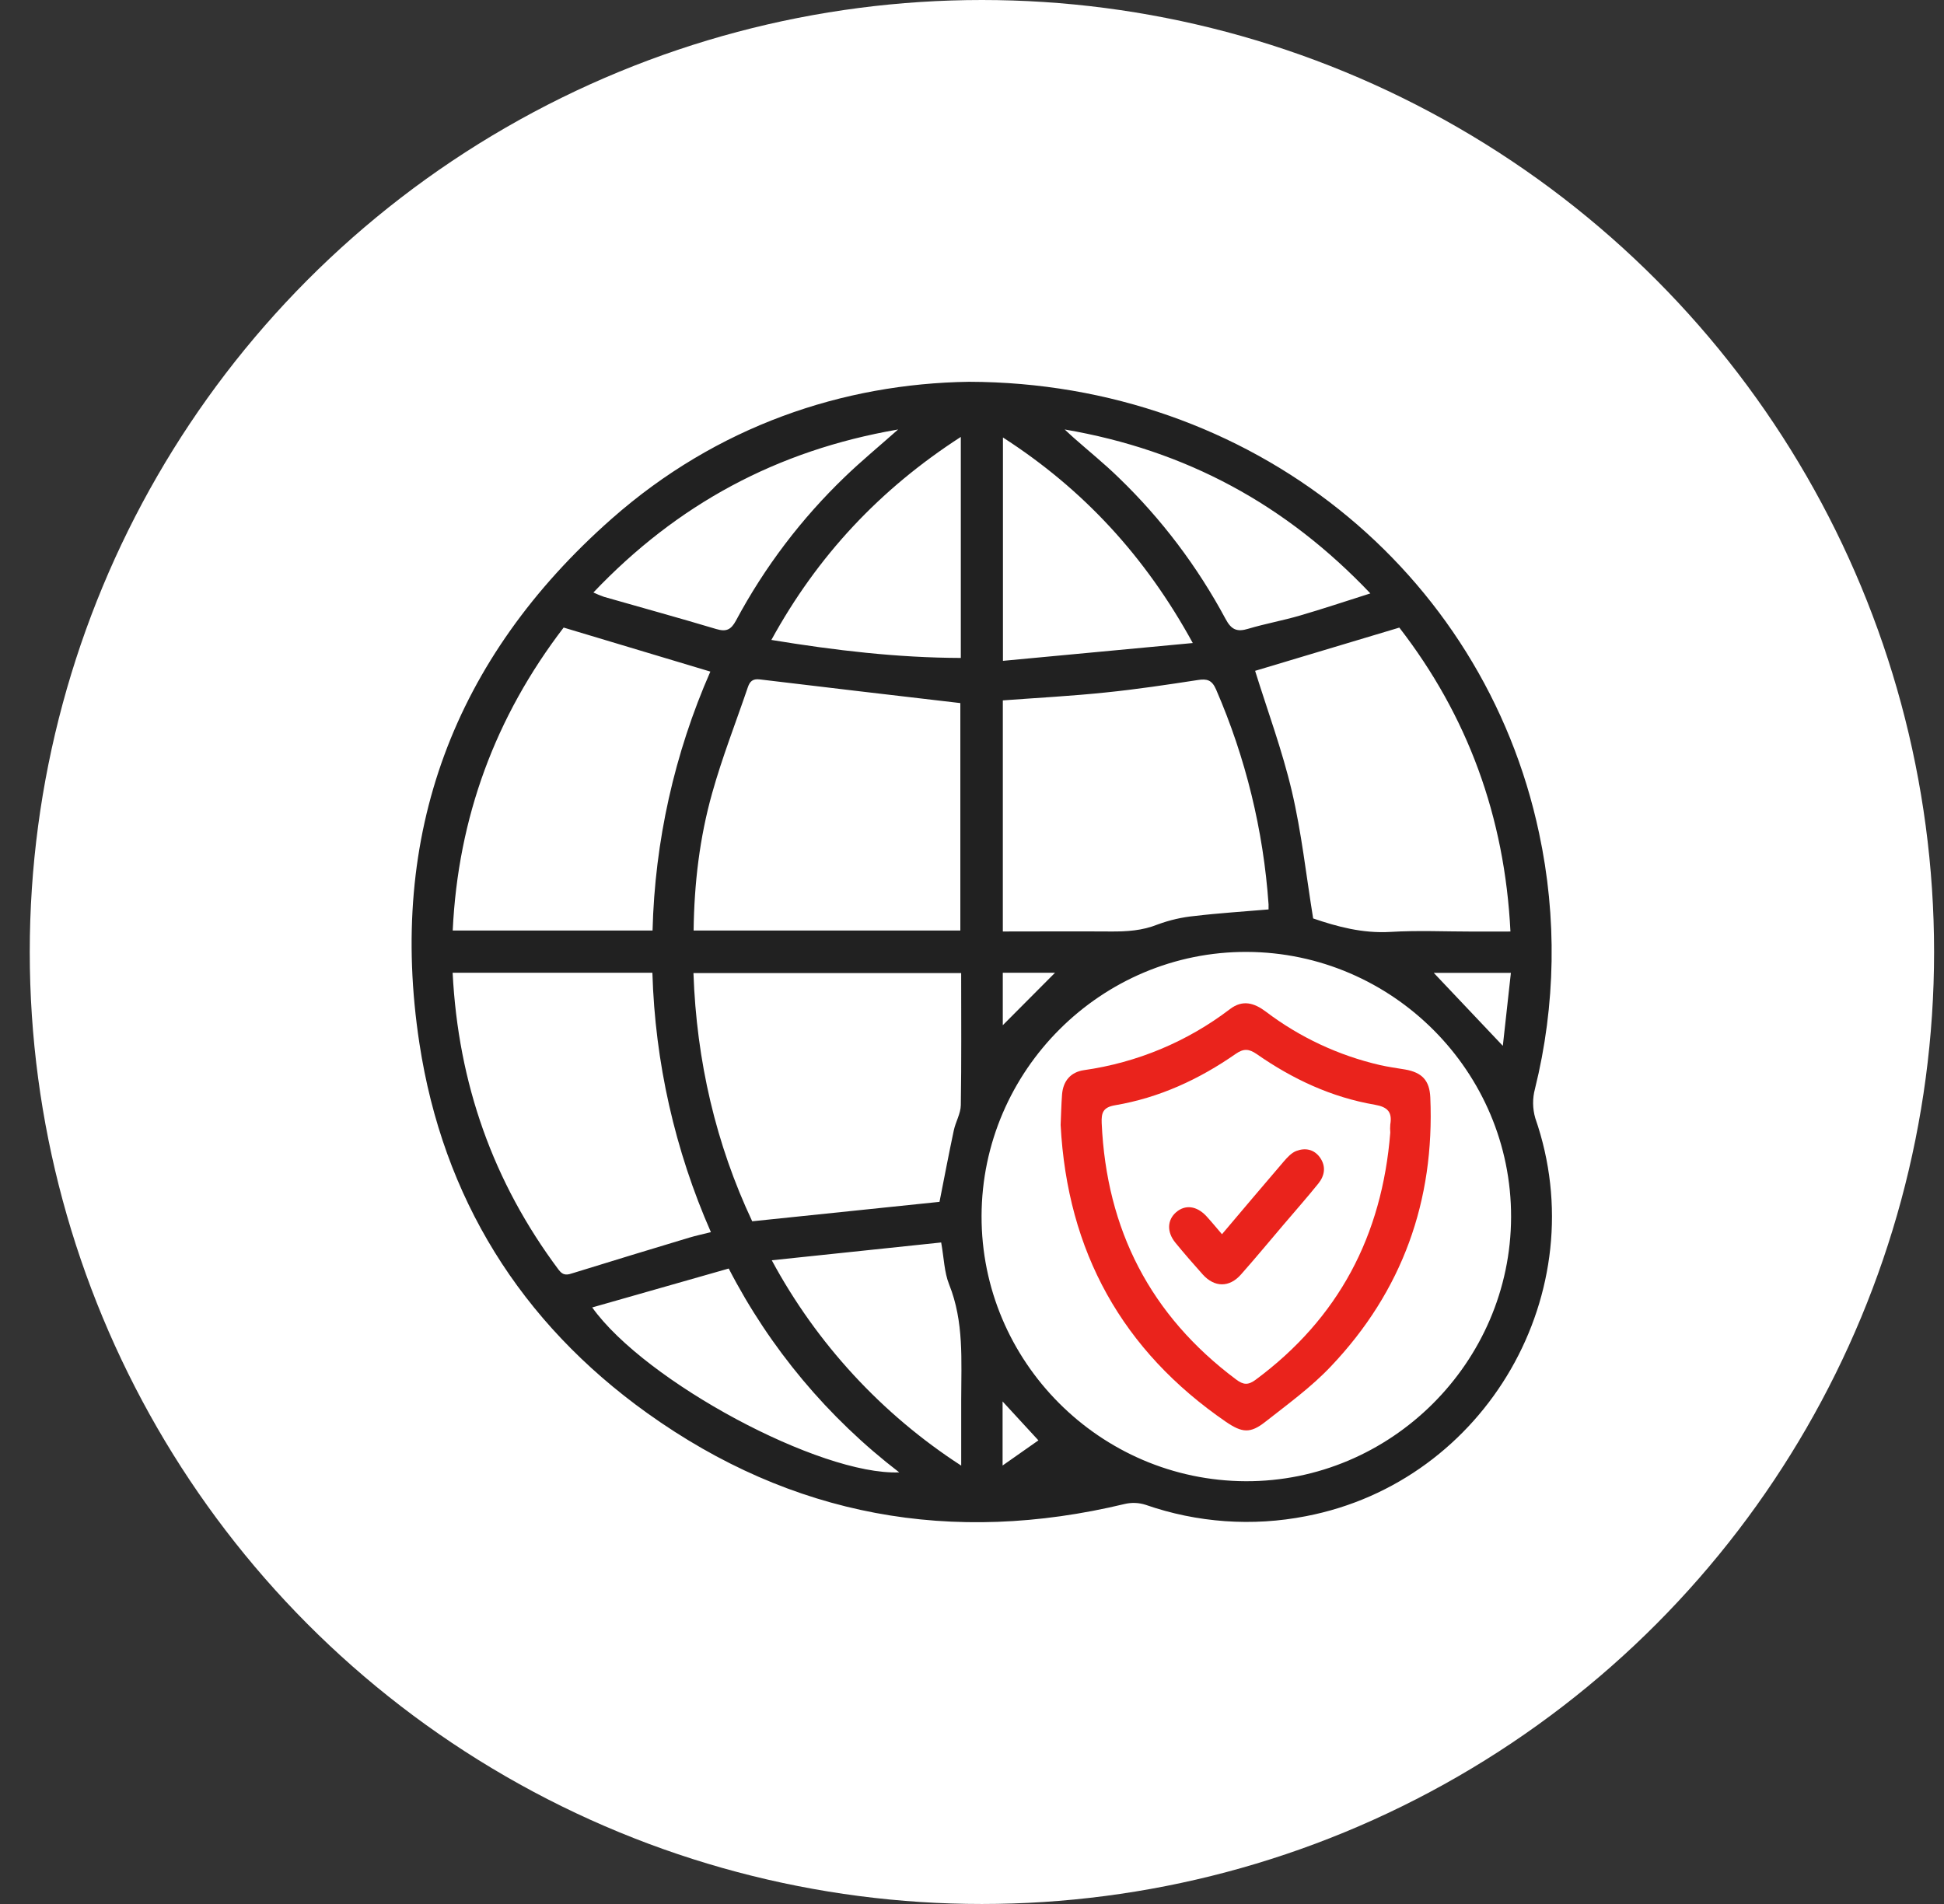 <svg width="49" height="48" viewBox="0 0 49 48" fill="none" xmlns="http://www.w3.org/2000/svg">
<rect x="0" y="0" width="49" height="48" fill="#333333" stroke="none"/>
<circle cx="24.75" cy="24" r="24" fill="white"/>
<path d="M24.424 9.625C31.534 9.642 37.391 14.396 38.793 21C39.249 23.13 39.214 25.336 38.69 27.45C38.625 27.692 38.628 27.948 38.698 28.189C40.218 32.555 37.467 37.347 32.92 38.223C31.57 38.488 30.174 38.389 28.874 37.936C28.705 37.882 28.525 37.875 28.352 37.915C23.995 38.963 19.957 38.232 16.317 35.627C13.119 33.338 11.166 30.195 10.572 26.306C9.768 21.04 11.434 16.593 15.418 13.078C18.069 10.739 21.25 9.671 24.424 9.625ZM31.4 37.342C35.056 37.355 38.078 34.348 38.088 30.684C38.098 27.019 35.099 24.012 31.428 23.998C27.758 23.983 24.75 26.988 24.741 30.655C24.732 34.323 27.727 37.328 31.4 37.342ZM17.483 23.459H24.206V17.725C22.5 17.525 20.825 17.331 19.15 17.128C18.97 17.106 18.899 17.181 18.849 17.328C18.547 18.216 18.203 19.092 17.951 19.993C17.634 21.117 17.498 22.273 17.483 23.459ZM24.227 24.531H17.479C17.556 26.755 18.048 28.852 18.96 30.789L23.681 30.299C23.798 29.71 23.912 29.104 24.04 28.503C24.085 28.285 24.215 28.075 24.218 27.861C24.236 26.758 24.227 25.658 24.227 24.532V24.531ZM25.277 17.656V23.483C26.197 23.483 27.094 23.477 27.991 23.483C28.399 23.486 28.791 23.463 29.181 23.306C29.482 23.195 29.796 23.122 30.115 23.092C30.726 23.019 31.34 22.982 31.975 22.927C31.975 22.898 31.975 22.847 31.975 22.799C31.845 20.931 31.397 19.099 30.652 17.382C30.547 17.14 30.422 17.108 30.19 17.144C29.42 17.262 28.65 17.378 27.873 17.457C27.015 17.547 26.148 17.592 25.277 17.657V17.656ZM14.207 15.821C12.485 18.071 11.546 20.608 11.411 23.459H16.448C16.505 21.209 17 18.992 17.905 16.931L14.207 15.821ZM11.409 24.524C11.55 27.311 12.427 29.798 14.08 32.01C14.205 32.176 14.308 32.138 14.459 32.09C15.427 31.789 16.397 31.496 17.367 31.203C17.536 31.152 17.711 31.115 17.919 31.063C17.011 28.999 16.51 26.778 16.444 24.524H11.409ZM38.072 23.484C37.928 20.583 36.987 18.039 35.271 15.822L31.636 16.912C31.947 17.912 32.319 18.914 32.562 19.947C32.807 20.991 32.922 22.064 33.099 23.154C33.694 23.358 34.341 23.535 35.042 23.494C35.743 23.452 36.43 23.485 37.125 23.485L38.072 23.484ZM24.218 11.015C22.177 12.333 20.606 14.011 19.443 16.133C21.055 16.398 22.622 16.582 24.218 16.587V11.015ZM30.065 16.211C28.863 14.016 27.298 12.329 25.28 11.029V16.66L30.065 16.211ZM24.228 36.946C24.228 36.35 24.228 35.816 24.228 35.283C24.228 34.305 24.302 33.324 23.923 32.38C23.8 32.072 23.794 31.718 23.723 31.323L19.453 31.772C20.584 33.871 22.226 35.652 24.227 36.948L24.228 36.946ZM14.927 32.961C16.264 34.833 20.674 37.2 22.666 37.119C20.872 35.743 19.404 33.989 18.368 31.98L14.927 32.961ZM26.836 10.827C26.951 10.933 27.009 10.989 27.07 11.042C27.446 11.375 27.84 11.692 28.197 12.041C29.276 13.081 30.184 14.284 30.892 15.605C31.037 15.877 31.181 15.938 31.464 15.851C31.893 15.723 32.337 15.644 32.767 15.518C33.344 15.35 33.922 15.156 34.541 14.96C32.415 12.722 29.898 11.351 26.836 10.827ZM22.638 10.827C19.575 11.354 17.06 12.723 14.957 14.937C15.044 14.978 15.134 15.015 15.225 15.047C16.168 15.317 17.114 15.577 18.053 15.858C18.305 15.933 18.425 15.879 18.552 15.643C19.274 14.294 20.205 13.067 21.31 12.008C21.716 11.618 22.152 11.258 22.638 10.827V10.827ZM36.139 24.526L37.88 26.366C37.948 25.753 38.014 25.147 38.083 24.526H36.139ZM25.276 24.523V25.846L26.593 24.523H25.276ZM26.174 36.312C25.854 35.965 25.573 35.657 25.271 35.331V36.946L26.174 36.312Z" fill="#212121"/>
<path d="M26.734 28.36C26.746 28.103 26.75 27.846 26.77 27.59C26.797 27.255 26.983 27.029 27.321 26.979C28.66 26.79 29.927 26.26 31.002 25.44C31.323 25.195 31.614 25.284 31.907 25.504C32.76 26.151 33.741 26.61 34.785 26.851C34.993 26.898 35.205 26.927 35.415 26.962C35.841 27.036 36.034 27.236 36.052 27.668C36.163 30.273 35.347 32.548 33.55 34.443C33.056 34.967 32.46 35.399 31.89 35.847C31.514 36.143 31.307 36.121 30.904 35.847C28.291 34.052 26.902 31.557 26.734 28.36ZM35.043 28.552C35.037 28.485 35.037 28.417 35.043 28.35C35.096 28.038 34.979 27.907 34.654 27.851C33.564 27.664 32.58 27.204 31.677 26.574C31.48 26.438 31.345 26.43 31.145 26.57C30.224 27.211 29.221 27.675 28.105 27.864C27.805 27.915 27.758 28.05 27.769 28.313C27.889 30.998 28.995 33.161 31.157 34.777C31.341 34.915 31.46 34.925 31.652 34.782C33.742 33.233 34.835 31.151 35.043 28.555V28.552Z" fill="#EA231C"/>
<path d="M30.801 31.115C31.339 30.48 31.847 29.876 32.362 29.277C32.45 29.175 32.555 29.061 32.675 29.016C32.9 28.93 33.124 28.973 33.273 29.184C33.428 29.406 33.39 29.638 33.231 29.836C32.943 30.193 32.639 30.538 32.342 30.887C31.989 31.302 31.642 31.721 31.281 32.129C30.988 32.463 30.613 32.46 30.315 32.129C30.081 31.867 29.849 31.601 29.626 31.328C29.404 31.056 29.422 30.751 29.648 30.558C29.873 30.366 30.161 30.395 30.408 30.66C30.537 30.8 30.658 30.949 30.801 31.115Z" fill="#EA231C"/>
</svg>

